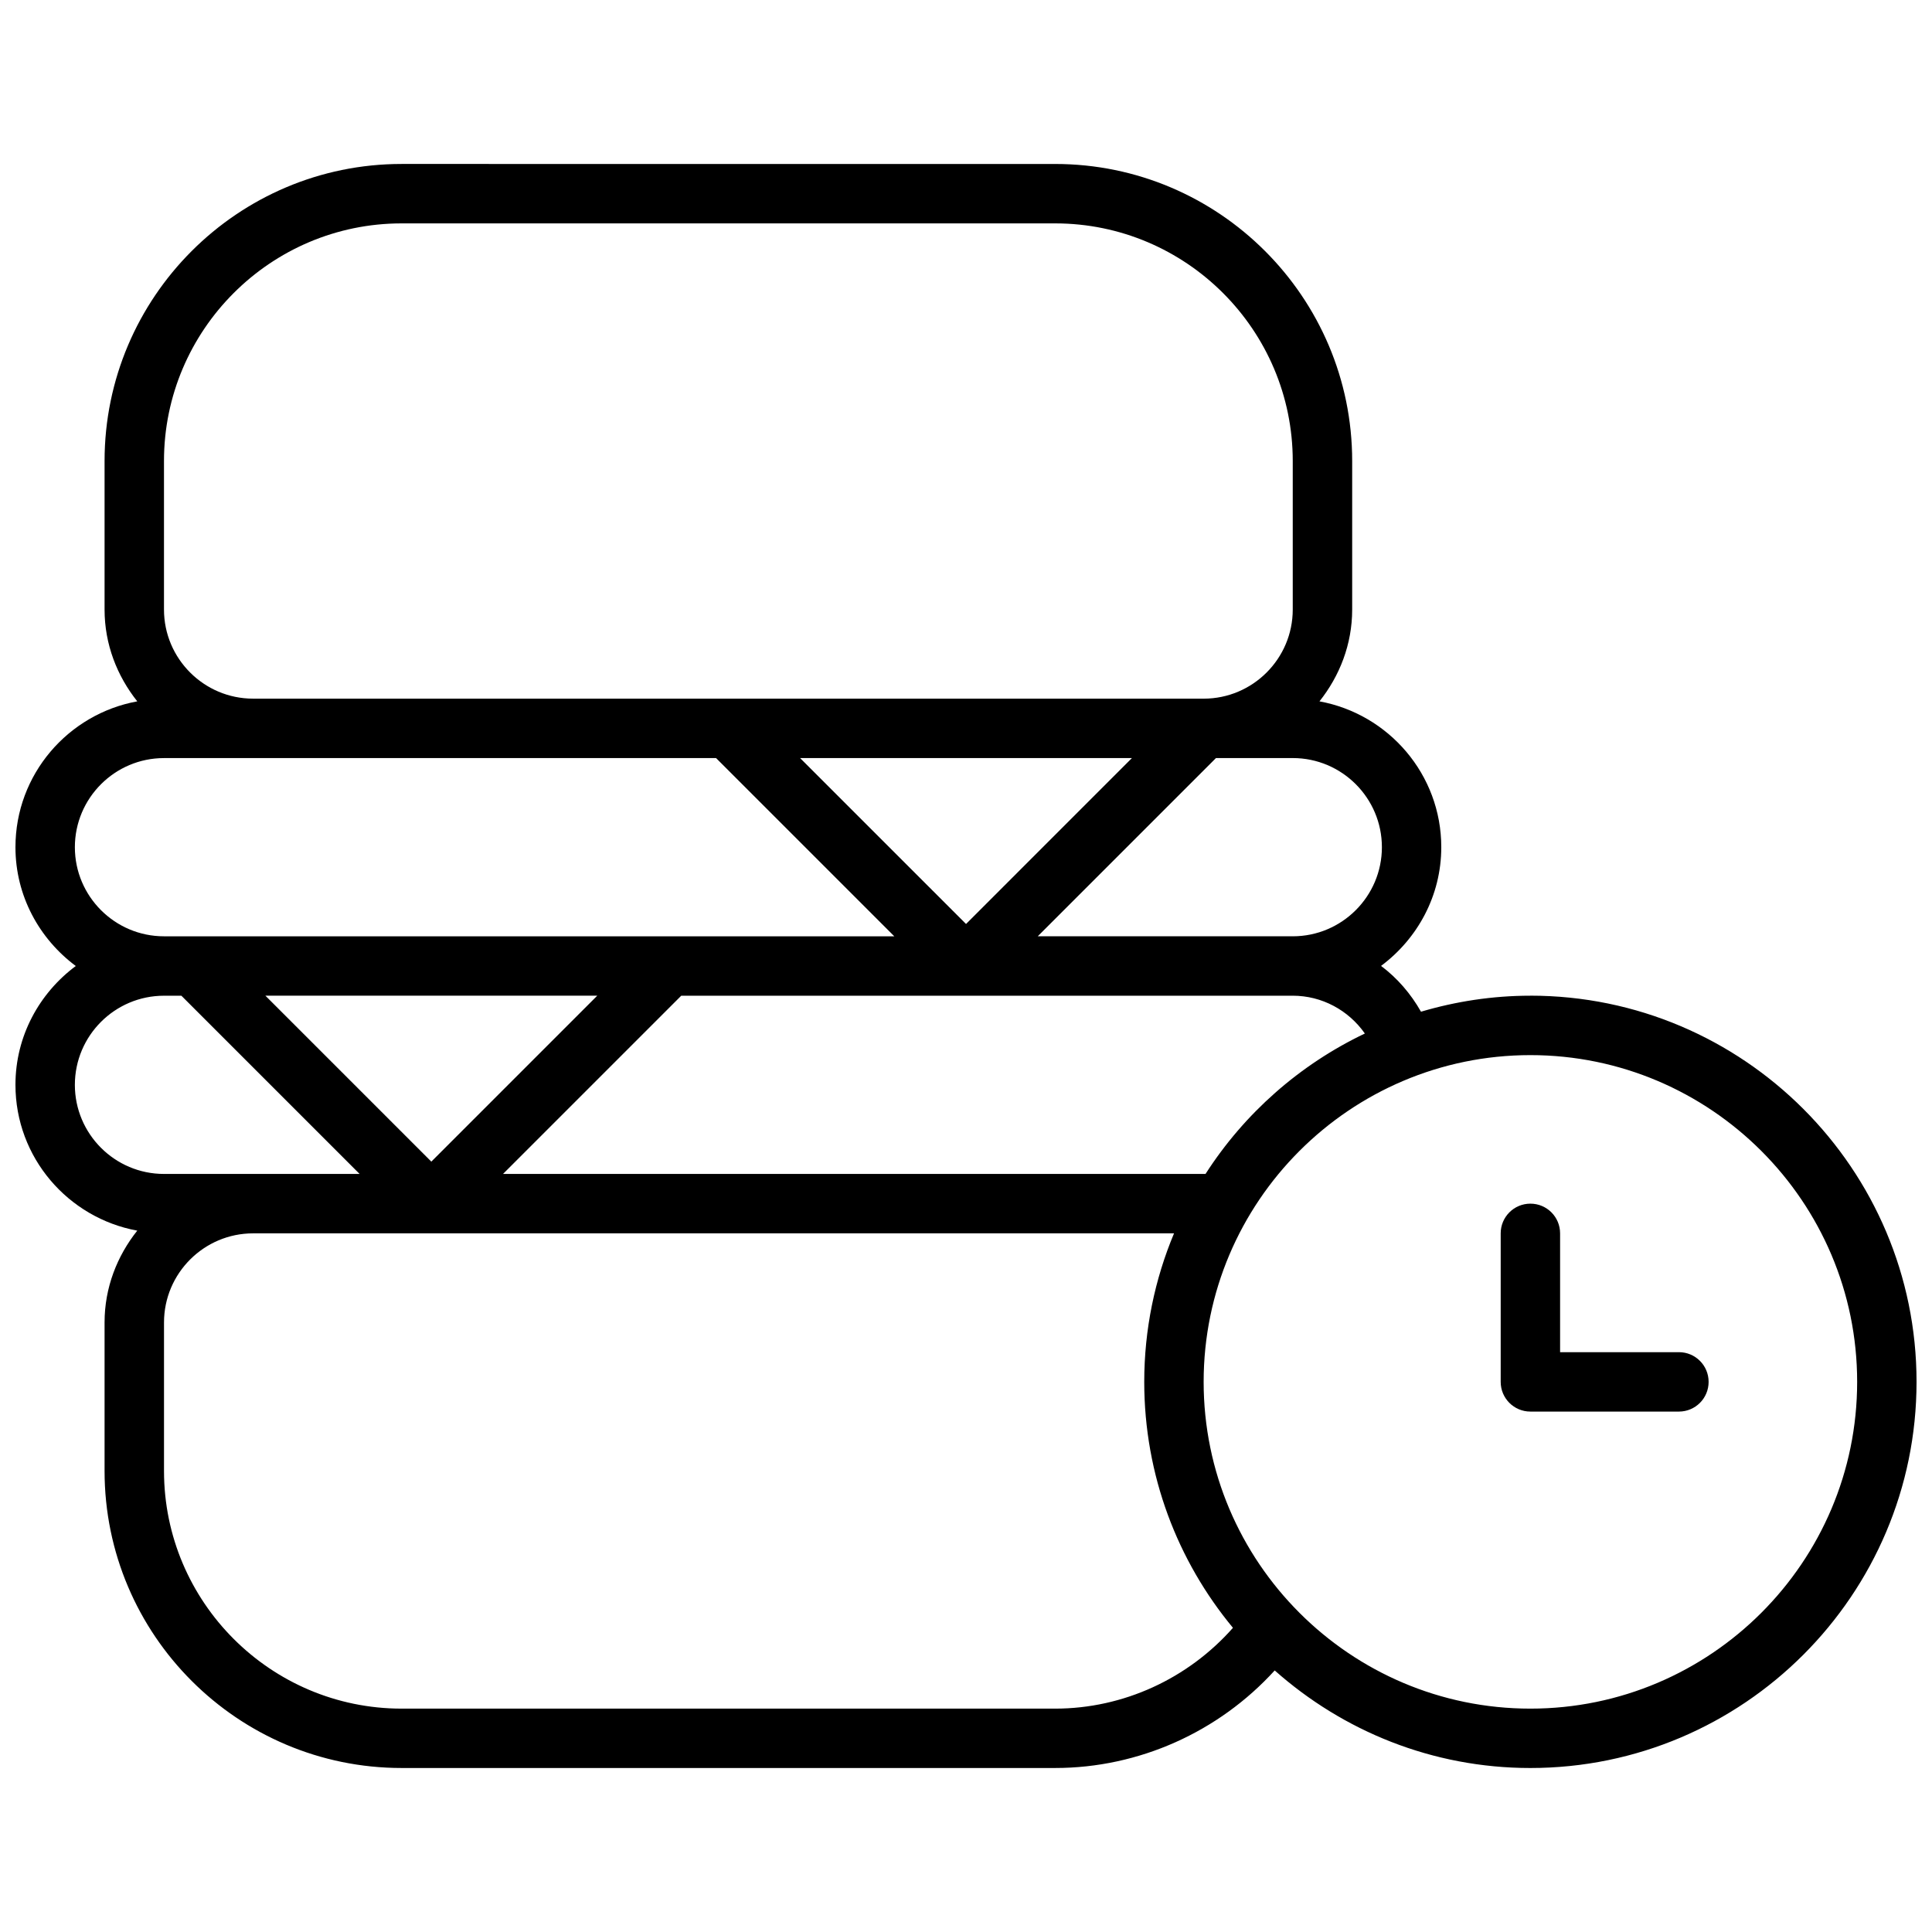 <?xml version="1.0" encoding="UTF-8"?>
<!-- Uploaded to: SVG Find, www.svgrepo.com, Generator: SVG Find Mixer Tools -->
<svg width="800px" height="800px" version="1.1" viewBox="144 144 512 512" xmlns="http://www.w3.org/2000/svg">
 <defs>
  <clipPath id="a">
   <path d="m148.09 187h503.81v426h-503.81z"/>
  </clipPath>
 </defs>
 <g clip-path="url(#a)">
  <path d="m549.57 407.87c-10.066 0-19.789 1.52-28.992 4.242-2.715-4.785-6.297-8.926-10.586-12.137 9.633-7.188 15.961-18.555 15.961-31.465 0-19.277-13.957-35.289-32.281-38.645 5.344-6.723 8.668-15.105 8.668-24.332v-39.359c0-43.406-35.312-78.719-78.719-78.719l-173.19-0.004c-43.406 0-78.719 35.316-78.719 78.723v39.359c0 9.227 3.32 17.609 8.668 24.332-18.336 3.352-32.285 19.363-32.285 38.645 0 12.926 6.344 24.309 15.988 31.488-9.645 7.18-15.988 18.562-15.988 31.488 0 19.277 13.949 35.289 32.281 38.645-5.344 6.719-8.664 15.105-8.664 24.328v39.359c0 43.406 35.312 78.719 78.719 78.719h173.18c22.191 0 43.352-9.539 58.199-25.852 18.066 16.031 41.754 25.855 67.754 25.855 56.426 0 102.34-45.91 102.34-102.34s-45.91-102.34-102.34-102.34zm-43.863 10.02c-17.312 8.258-31.938 21.184-42.227 37.211h-186.17l47.23-47.23h162.05c7.738 0 14.777 3.848 19.113 10.02zm-247.4 33.953-43.973-43.973h87.945zm251.91-83.332c0 13.02-10.598 23.617-23.617 23.617h-67.59l47.23-47.23 20.359-0.004c13.02 0 23.617 10.594 23.617 23.617zm-110.21 20.355-43.977-43.973h87.945zm-212.55-122.69c0-34.723 28.254-62.977 62.977-62.977h173.18c34.723 0 62.977 28.254 62.977 62.977v39.359c0 13.02-10.598 23.617-23.617 23.617l-251.9-0.004c-13.02 0-23.617-10.598-23.617-23.617zm-23.617 102.34c0-13.02 10.598-23.617 23.617-23.617h146.31l47.23 47.23h-193.54c-13.02 0-23.617-10.594-23.617-23.613zm0 62.977c0-13.02 10.598-23.617 23.617-23.617h4.613l47.23 47.23h-51.844c-13.02 0-23.617-10.594-23.617-23.613zm259.78 165.31h-173.18c-34.723 0-62.977-28.254-62.977-62.977v-39.359c0-13.02 10.598-23.617 23.617-23.617h244.05c-5.074 12.121-7.894 25.418-7.894 39.359 0 24.75 8.832 47.461 23.508 65.18-11.895 13.477-29.066 21.414-47.125 21.414zm125.95 0c-47.742 0-86.594-38.848-86.594-86.594 0-47.742 38.848-86.594 86.594-86.594 47.742 0 86.594 38.848 86.594 86.594 0 47.742-38.848 86.594-86.594 86.594z"/>
 </g>
 <path d="m588.93 502.34h-31.488v-31.488c0-4.352-3.519-7.871-7.871-7.871-4.352 0-7.871 3.519-7.871 7.871v39.359c0 4.352 3.519 7.871 7.871 7.871h39.359c4.352 0 7.871-3.519 7.871-7.871 0.004-4.352-3.516-7.871-7.871-7.871z"/>
</svg>